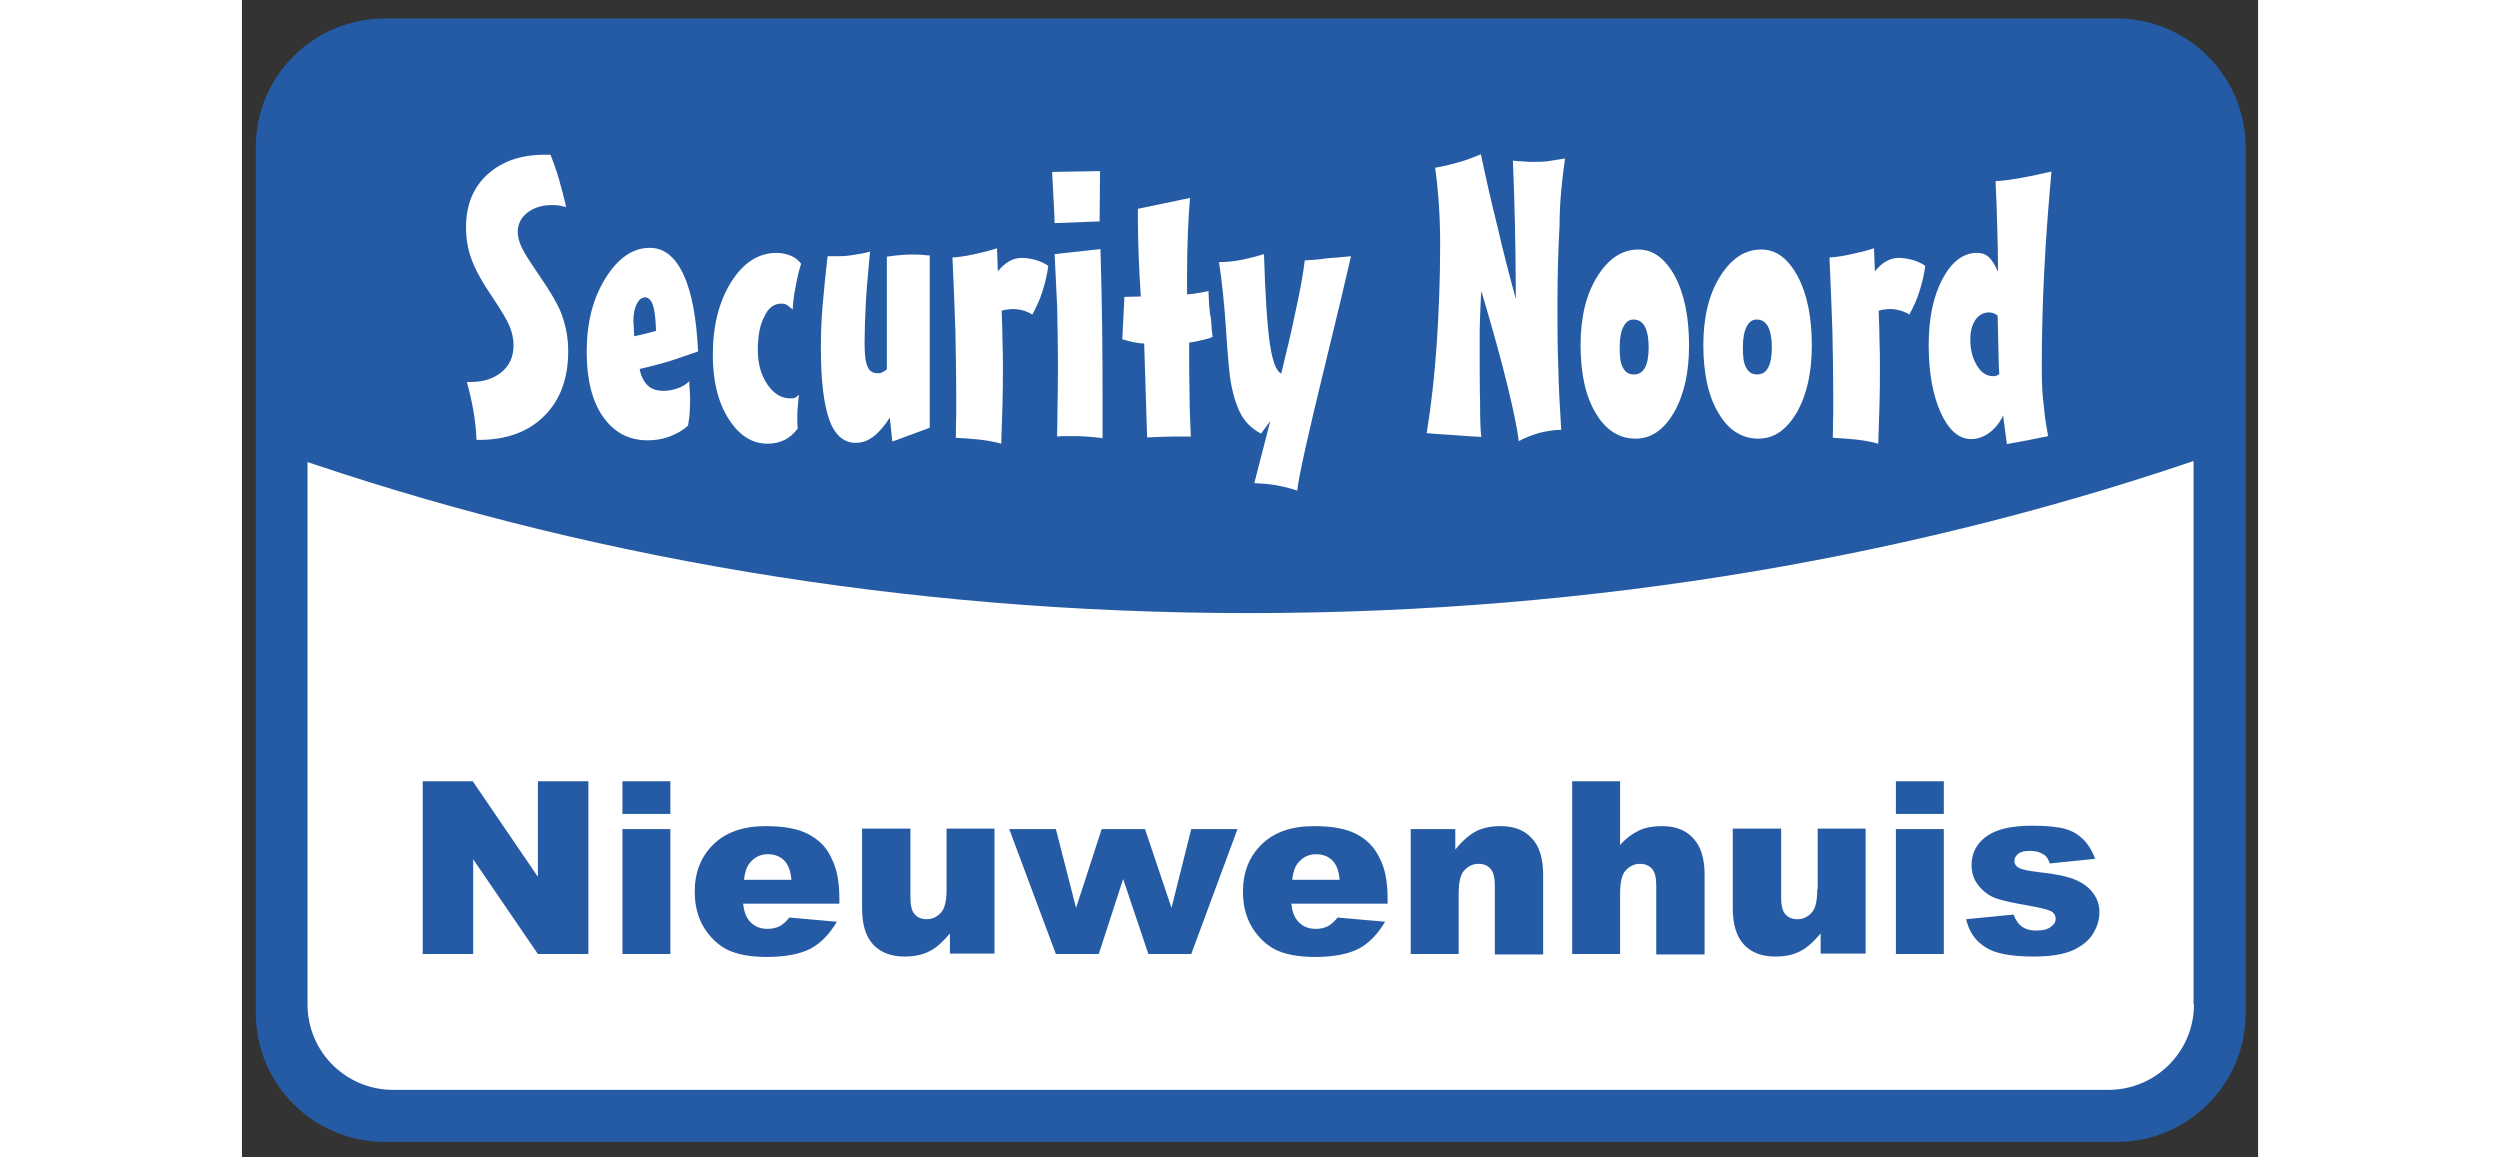 <svg height="50" style="" viewBox="0 0 108 62" fill="none" xmlns="http://www.w3.org/2000/svg">
    <rect x="0" y="0" width="108" height="62" fill="#333333" stroke="none"/>
    <path
        d="M101.166 2.291H7.094C4.572 2.291 2.522 4.336 2.522 6.852V54.947C2.522 57.462 4.572 59.507 7.094 59.507H101.166C103.688 59.507 105.738 57.462 105.738 54.947V6.852C105.738 4.336 103.688 2.291 101.166 2.291Z"
        fill="white" />
    <path
        d="M105.873 6.761C105.873 3.369 101.932 2.695 102.157 2.516C85.761 2.516 20.044 2.561 5.473 2.583C3.288 2.426 2.793 4.762 2.477 6.222C2.297 11.546 2.049 21.183 2.41 24.373C18.04 29.809 35.516 32.842 53.961 32.842C72.519 32.842 90.085 29.764 105.805 24.261C105.873 22.216 105.873 12.49 105.873 6.761Z"
        fill="#245BA4" />
    <path
        d="M15.855 14.646C15.405 13.995 15.112 13.523 14.977 13.231C14.841 12.939 14.774 12.669 14.774 12.422C14.774 11.996 14.954 11.659 15.292 11.389C15.652 11.12 16.08 10.985 16.621 10.985C16.733 10.985 16.846 10.985 16.981 11.007C17.116 11.03 17.229 11.052 17.364 11.097C17.251 10.558 17.116 10.064 16.981 9.592C16.846 9.12 16.688 8.693 16.531 8.289H16.215C14.932 8.289 13.918 8.648 13.152 9.345C12.387 10.041 12.004 10.985 12.004 12.175C12.004 12.759 12.094 13.343 12.297 13.883C12.499 14.444 12.882 15.14 13.468 15.994C13.918 16.668 14.211 17.162 14.346 17.499C14.481 17.836 14.549 18.173 14.549 18.488C14.549 19.094 14.346 19.566 13.918 19.925C13.49 20.285 12.927 20.464 12.229 20.464H12.049C12.207 21.026 12.319 21.543 12.409 22.059C12.499 22.576 12.544 23.093 12.567 23.564H12.702C14.166 23.564 15.337 23.138 16.193 22.284C17.049 21.43 17.477 20.285 17.477 18.802C17.477 18.151 17.364 17.522 17.161 16.938C17.004 16.443 16.553 15.657 15.855 14.646ZM24.436 18.825C24.346 17.027 24.098 15.657 23.647 14.691C23.197 13.748 22.611 13.276 21.846 13.276C20.945 13.276 20.157 13.815 19.481 14.893C18.805 15.972 18.468 17.274 18.468 18.847C18.468 20.33 18.76 21.498 19.346 22.329C19.931 23.16 20.72 23.587 21.733 23.587C22.161 23.587 22.544 23.52 22.904 23.385C23.265 23.25 23.602 23.07 23.895 22.801C23.94 22.509 23.985 22.262 23.985 22.037C24.008 21.812 24.008 21.588 24.008 21.363C24.008 21.273 24.008 21.093 23.985 20.869C23.963 20.644 23.963 20.487 23.963 20.419C23.782 20.599 23.557 20.734 23.332 20.801C23.107 20.891 22.837 20.936 22.566 20.936C22.229 20.936 21.936 20.846 21.733 20.644C21.53 20.442 21.373 20.15 21.305 19.768C21.868 19.633 22.409 19.498 22.927 19.341C23.445 19.162 23.94 19.004 24.436 18.825ZM21.598 17.881C21.395 17.926 21.215 17.971 21.012 18.016C21.012 17.881 20.99 17.724 20.99 17.544C20.99 17.364 20.967 17.252 20.967 17.207C20.967 16.825 21.035 16.511 21.148 16.286C21.26 16.061 21.418 15.927 21.598 15.927C21.778 15.927 21.936 16.084 22.026 16.376C22.116 16.668 22.161 17.117 22.183 17.724C21.981 17.769 21.801 17.836 21.598 17.881ZM28.895 16.264C29.008 16.264 29.098 16.286 29.188 16.331C29.255 16.376 29.368 16.466 29.503 16.578C29.526 16.174 29.57 15.77 29.661 15.365C29.728 14.961 29.818 14.556 29.953 14.13C29.818 13.95 29.638 13.793 29.413 13.703C29.188 13.613 28.94 13.546 28.647 13.546C27.679 13.546 26.868 14.062 26.215 15.096C25.562 16.129 25.224 17.432 25.224 19.004C25.224 20.397 25.494 21.52 26.057 22.419C26.62 23.317 27.318 23.767 28.152 23.767C28.489 23.767 28.805 23.699 29.075 23.564C29.345 23.43 29.57 23.227 29.773 22.958C29.751 22.801 29.751 22.643 29.751 22.553C29.751 22.441 29.751 22.351 29.751 22.262C29.751 22.127 29.751 21.97 29.773 21.812C29.796 21.655 29.796 21.408 29.841 21.138C29.773 21.206 29.706 21.273 29.638 21.296C29.57 21.34 29.48 21.34 29.368 21.34C28.895 21.34 28.489 21.093 28.152 20.599C27.814 20.105 27.634 19.498 27.634 18.757C27.634 17.993 27.746 17.387 27.994 16.938C28.197 16.488 28.512 16.264 28.895 16.264ZM35.944 13.635C35.764 13.635 35.561 13.635 35.336 13.658C35.111 13.68 34.84 13.703 34.548 13.748V19.791C34.458 19.858 34.368 19.903 34.3 19.948C34.21 19.993 34.12 19.993 34.052 19.993C33.804 19.993 33.602 19.88 33.512 19.633C33.399 19.386 33.354 18.982 33.354 18.375C33.354 17.769 33.377 17.05 33.422 16.219C33.467 15.365 33.557 14.467 33.647 13.478C33.332 13.568 33.016 13.613 32.746 13.658C32.476 13.703 32.206 13.725 31.958 13.725C31.845 13.725 31.733 13.725 31.642 13.725C31.552 13.725 31.462 13.725 31.372 13.725C31.26 14.714 31.169 15.612 31.102 16.398C31.034 17.207 31.012 17.948 31.012 18.622C31.012 20.375 31.169 21.655 31.462 22.486C31.755 23.295 32.228 23.722 32.881 23.722C33.219 23.722 33.534 23.609 33.827 23.385C34.12 23.16 34.413 22.823 34.705 22.374L34.84 23.654L36.845 22.913V13.68H36.732C36.349 13.635 36.102 13.635 35.944 13.635ZM41.777 13.815C41.529 13.815 41.304 13.883 41.101 13.995C40.899 14.107 40.696 14.287 40.493 14.534L40.448 13.299C40.043 13.433 39.66 13.523 39.255 13.613C38.849 13.703 38.466 13.77 38.061 13.793C38.129 15.208 38.174 16.511 38.219 17.724C38.241 18.937 38.264 20.038 38.264 21.049C38.264 21.385 38.264 21.722 38.264 22.082C38.264 22.441 38.241 22.89 38.241 23.452C38.647 23.474 39.052 23.497 39.457 23.542C39.863 23.587 40.268 23.654 40.673 23.767C40.696 23.07 40.719 22.374 40.741 21.677C40.764 21.003 40.764 20.33 40.764 19.656C40.764 19.229 40.764 18.757 40.741 18.263C40.741 17.746 40.719 17.207 40.696 16.646C40.831 16.601 40.944 16.578 41.034 16.578C41.124 16.556 41.237 16.556 41.304 16.556C41.484 16.556 41.642 16.578 41.822 16.623C41.98 16.668 42.16 16.735 42.34 16.848C42.565 16.443 42.745 16.039 42.881 15.612C43.016 15.185 43.128 14.736 43.196 14.242C42.971 14.085 42.745 13.995 42.52 13.927C42.273 13.86 42.025 13.815 41.777 13.815ZM45.989 13.343L43.534 13.613C43.579 14.467 43.624 15.388 43.669 16.421C43.691 17.454 43.714 18.555 43.714 19.723C43.714 20.442 43.691 21.588 43.669 23.183V23.385C43.759 23.385 43.849 23.362 43.939 23.362C44.029 23.362 44.187 23.362 44.39 23.362C44.682 23.362 44.975 23.362 45.245 23.385C45.538 23.407 45.808 23.43 46.101 23.474V21.745C46.101 20.307 46.101 18.869 46.079 17.477C46.056 16.084 46.034 14.691 45.989 13.343ZM45.944 11.861L45.966 9.165L43.399 9.21C43.421 9.502 43.444 10.086 43.489 10.917C43.511 11.344 43.534 11.704 43.534 11.951L45.944 11.861ZM51.777 15.59C51.574 15.635 51.371 15.68 51.169 15.702C50.966 15.747 50.786 15.747 50.628 15.77C50.628 15.567 50.628 15.343 50.628 15.096C50.628 14.848 50.628 14.691 50.628 14.646C50.628 13.86 50.651 13.141 50.673 12.467C50.696 11.793 50.741 11.187 50.786 10.603L47.993 11.187V11.793C47.993 12.4 48.016 13.051 48.038 13.748C48.061 14.422 48.106 15.14 48.151 15.882L47.272 15.904L47.16 18.173C47.362 18.241 47.565 18.285 47.768 18.33C47.971 18.375 48.151 18.398 48.331 18.398L48.489 23.43H48.533C49.096 23.407 49.547 23.385 49.84 23.385C49.952 23.385 50.11 23.385 50.335 23.385C50.56 23.385 50.718 23.385 50.831 23.385C50.808 22.733 50.763 22.014 50.763 21.206C50.741 20.397 50.741 19.453 50.741 18.353C51.078 18.308 51.349 18.241 51.529 18.196C51.731 18.151 51.889 18.106 52.002 18.038C51.957 17.791 51.934 17.477 51.912 17.095C51.822 16.713 51.799 16.219 51.777 15.59ZM56.934 13.95C56.844 14.691 56.686 15.567 56.461 16.578C56.258 17.589 55.988 18.735 55.673 20.015C55.403 19.88 55.2 19.341 55.065 18.42C54.93 17.499 54.817 15.904 54.749 13.613C54.231 13.77 53.758 13.883 53.376 13.95C52.993 14.017 52.632 14.04 52.34 14.04C52.497 15.073 52.632 16.331 52.722 17.746C52.813 19.184 52.903 20.082 52.97 20.464C53.105 21.228 53.308 21.835 53.556 22.262C53.803 22.688 54.164 23.003 54.592 23.227L55.087 22.553L54.231 25.878C54.614 25.901 54.997 25.923 55.38 25.991C55.763 26.058 56.146 26.148 56.529 26.282C56.619 25.474 57.137 23.16 58.083 19.296C58.646 16.983 59.096 15.118 59.411 13.725C58.961 13.77 58.533 13.815 58.105 13.838C57.722 13.905 57.317 13.927 56.934 13.95ZM70.875 8.491C70.604 8.536 70.312 8.581 70.019 8.626C69.726 8.671 69.433 8.671 69.163 8.671C68.983 8.671 68.803 8.671 68.645 8.648C68.465 8.648 68.285 8.626 68.082 8.604C68.127 9.727 68.172 10.895 68.195 12.13C68.217 13.366 68.24 14.669 68.24 16.017C67.879 14.691 67.541 13.388 67.249 12.108C66.933 10.85 66.641 9.569 66.37 8.267C65.988 8.424 65.582 8.581 65.177 8.693C64.771 8.806 64.344 8.918 63.916 8.985C64.006 9.614 64.073 10.288 64.118 10.962C64.163 11.636 64.186 12.355 64.186 13.096C64.186 14.916 64.118 16.691 64.006 18.375C63.893 20.06 63.713 21.677 63.465 23.205C63.645 23.227 64.073 23.25 64.726 23.295C65.379 23.34 65.942 23.385 66.393 23.407C66.348 23.115 66.325 22.509 66.325 21.61C66.303 20.689 66.303 19.521 66.303 18.106C66.303 17.791 66.303 17.409 66.325 16.983C66.348 16.556 66.348 16.084 66.393 15.59C66.978 17.567 67.451 19.251 67.789 20.644C68.127 22.037 68.33 23.025 68.397 23.632C68.758 23.43 69.141 23.295 69.523 23.183C69.906 23.093 70.289 23.025 70.672 23.025C70.604 21.924 70.537 20.801 70.514 19.656C70.469 18.532 70.469 17.387 70.469 16.241C70.469 14.759 70.514 13.366 70.582 12.085C70.582 10.827 70.717 9.614 70.875 8.491ZM74.816 13.366C73.938 13.366 73.217 13.838 72.609 14.803C72.001 15.77 71.708 17.005 71.708 18.488C71.708 20.015 71.978 21.228 72.519 22.127C73.059 23.048 73.78 23.497 74.658 23.497C75.492 23.497 76.167 23.025 76.708 22.104C77.248 21.161 77.519 19.97 77.519 18.51C77.519 16.983 77.271 15.747 76.753 14.781C76.235 13.838 75.582 13.366 74.816 13.366ZM75.154 19.701C75.019 19.948 74.816 20.06 74.568 20.06C74.298 20.06 74.118 19.948 73.983 19.701C73.847 19.476 73.802 19.117 73.802 18.622C73.802 18.128 73.87 17.746 74.005 17.499C74.14 17.23 74.32 17.117 74.546 17.117C74.816 17.117 75.019 17.252 75.154 17.499C75.289 17.769 75.356 18.128 75.356 18.6C75.356 19.094 75.289 19.453 75.154 19.701ZM81.392 13.366C80.514 13.366 79.793 13.838 79.185 14.803C78.577 15.77 78.284 17.005 78.284 18.488C78.284 20.015 78.555 21.228 79.095 22.127C79.635 23.048 80.356 23.497 81.234 23.497C82.068 23.497 82.743 23.025 83.284 22.104C83.825 21.161 84.095 19.97 84.095 18.51C84.095 16.983 83.847 15.747 83.329 14.781C82.811 13.838 82.18 13.366 81.392 13.366ZM81.752 19.701C81.617 19.948 81.415 20.06 81.167 20.06C80.897 20.06 80.716 19.948 80.581 19.701C80.446 19.476 80.401 19.117 80.401 18.622C80.401 18.128 80.469 17.746 80.604 17.499C80.739 17.23 80.919 17.117 81.144 17.117C81.415 17.117 81.617 17.252 81.752 17.499C81.888 17.769 81.955 18.128 81.955 18.6C81.955 19.094 81.888 19.453 81.752 19.701ZM88.757 13.815C88.509 13.815 88.284 13.883 88.081 13.995C87.878 14.107 87.676 14.287 87.473 14.534L87.428 13.299C87.022 13.433 86.64 13.523 86.234 13.613C85.829 13.703 85.446 13.77 85.041 13.793C85.108 15.208 85.153 16.511 85.198 17.724C85.221 18.937 85.243 20.038 85.243 21.049C85.243 21.385 85.243 21.722 85.243 22.082C85.243 22.441 85.221 22.89 85.221 23.452C85.626 23.474 86.032 23.497 86.437 23.542C86.842 23.587 87.248 23.654 87.653 23.767C87.676 23.07 87.698 22.374 87.721 21.677C87.743 21.003 87.743 20.33 87.743 19.656C87.743 19.229 87.743 18.757 87.721 18.263C87.721 17.746 87.698 17.207 87.676 16.646C87.811 16.601 87.923 16.578 88.013 16.578C88.103 16.556 88.216 16.556 88.284 16.556C88.464 16.556 88.621 16.578 88.802 16.623C88.959 16.668 89.139 16.735 89.32 16.848C89.545 16.443 89.725 16.039 89.86 15.612C89.995 15.185 90.108 14.736 90.175 14.242C89.95 14.085 89.725 13.995 89.5 13.927C89.252 13.86 89.004 13.815 88.757 13.815ZM96.414 19.656C96.414 17.926 96.459 16.196 96.549 14.444C96.639 12.692 96.774 10.94 96.932 9.188C96.369 9.322 95.828 9.435 95.333 9.525C94.837 9.614 94.365 9.682 93.937 9.704C93.982 10.513 94.004 11.322 94.027 12.13C94.049 12.939 94.072 13.748 94.072 14.556C93.914 14.197 93.734 13.927 93.576 13.77C93.396 13.613 93.193 13.546 92.946 13.546C92.202 13.546 91.594 14.017 91.099 14.938C90.603 15.859 90.356 17.05 90.356 18.488C90.356 19.97 90.581 21.183 91.009 22.127C91.437 23.048 91.977 23.52 92.63 23.52C92.968 23.52 93.306 23.407 93.599 23.183C93.914 22.958 94.162 22.643 94.342 22.262L94.545 23.789C94.905 23.722 95.265 23.654 95.648 23.587C96.009 23.52 96.391 23.43 96.752 23.362C96.662 22.868 96.572 22.351 96.526 21.767C96.436 21.138 96.414 20.442 96.414 19.656ZM93.982 20.127C93.914 20.15 93.869 20.15 93.802 20.15C93.464 20.15 93.171 19.97 92.946 19.588C92.72 19.229 92.585 18.757 92.585 18.196C92.585 17.746 92.675 17.409 92.856 17.14C93.036 16.87 93.284 16.735 93.599 16.735C93.666 16.735 93.756 16.758 93.824 16.78C93.891 16.803 93.982 16.848 94.049 16.915C94.049 17.14 94.072 17.454 94.072 17.881C94.094 19.139 94.117 19.858 94.139 20.038C94.094 20.082 94.027 20.105 93.982 20.127Z"
        fill="white" />
    <path
        d="M15.855 46.972L12.364 41.85H9.684V51.105H12.387V46.028L15.855 51.105H18.558V41.85H15.855V46.972ZM20.382 43.602H22.949V41.85H20.382V43.602ZM20.382 51.105H22.949V44.411H20.382V51.105ZM30.336 44.68C29.773 44.388 29.03 44.254 28.062 44.254C26.868 44.254 25.945 44.568 25.269 45.219C24.593 45.871 24.256 46.724 24.256 47.758C24.256 48.499 24.413 49.128 24.751 49.69C25.089 50.229 25.517 50.633 26.012 50.88C26.53 51.127 27.228 51.262 28.107 51.262C29.12 51.262 29.908 51.105 30.471 50.813C31.012 50.521 31.485 50.027 31.868 49.375L29.323 49.151C29.165 49.353 29.008 49.488 28.872 49.577C28.647 49.712 28.399 49.757 28.152 49.757C27.746 49.757 27.431 49.622 27.183 49.33C27.003 49.128 26.891 48.814 26.846 48.409H32.003V48.117C32.003 47.241 31.868 46.522 31.575 45.961C31.327 45.399 30.899 44.972 30.336 44.68ZM26.891 47.151C26.936 46.747 27.026 46.455 27.183 46.253C27.431 45.938 27.746 45.759 28.174 45.759C28.535 45.759 28.805 45.871 29.03 46.073C29.255 46.298 29.39 46.635 29.436 47.129H26.891V47.151ZM37.746 47.623C37.746 48.23 37.656 48.656 37.453 48.881C37.25 49.106 37.003 49.24 36.687 49.24C36.395 49.24 36.192 49.151 36.034 48.971C35.877 48.791 35.809 48.499 35.809 48.072V44.388H33.219V48.656C33.219 49.532 33.422 50.184 33.827 50.611C34.233 51.038 34.796 51.24 35.494 51.24C36.034 51.24 36.462 51.15 36.845 50.948C37.205 50.768 37.566 50.431 37.926 50.004V51.083H40.313V44.388H37.746V47.623ZM49.795 48.634L48.376 44.411H46.056L44.682 48.634L43.601 44.411H41.102L43.601 51.105H45.899L47.205 47.084L48.556 51.105H50.853L53.331 44.411H50.853L49.795 48.634ZM59.704 44.68C59.141 44.388 58.398 44.254 57.429 44.254C56.236 44.254 55.312 44.568 54.637 45.219C53.961 45.871 53.623 46.724 53.623 47.758C53.623 48.499 53.781 49.128 54.119 49.69C54.457 50.229 54.885 50.633 55.38 50.88C55.898 51.127 56.596 51.262 57.475 51.262C58.488 51.262 59.276 51.105 59.839 50.813C60.38 50.521 60.853 50.027 61.236 49.375L58.691 49.151C58.533 49.353 58.375 49.488 58.24 49.577C58.015 49.712 57.767 49.757 57.52 49.757C57.114 49.757 56.799 49.622 56.551 49.33C56.371 49.128 56.258 48.814 56.213 48.409H61.371V48.117C61.371 47.241 61.236 46.522 60.943 45.961C60.673 45.399 60.267 44.972 59.704 44.68ZM56.258 47.151C56.303 46.747 56.394 46.455 56.551 46.253C56.799 45.938 57.114 45.759 57.542 45.759C57.903 45.759 58.173 45.871 58.398 46.073C58.623 46.298 58.758 46.635 58.803 47.129H56.258V47.151ZM67.429 44.254C66.911 44.254 66.461 44.343 66.078 44.546C65.717 44.748 65.357 45.062 64.997 45.511V44.411H62.609V51.105H65.177V47.893C65.177 47.286 65.267 46.859 65.47 46.635C65.672 46.41 65.92 46.275 66.235 46.275C66.528 46.275 66.731 46.365 66.888 46.545C67.046 46.724 67.114 47.017 67.114 47.443V51.127H69.704V46.859C69.704 45.983 69.501 45.332 69.096 44.905C68.69 44.456 68.127 44.254 67.429 44.254ZM76.077 44.254C75.604 44.254 75.199 44.321 74.861 44.478C74.523 44.635 74.163 44.883 73.825 45.264V41.85H71.258V51.105H73.825V47.893C73.825 47.286 73.915 46.859 74.118 46.635C74.321 46.41 74.568 46.275 74.884 46.275C75.176 46.275 75.379 46.365 75.537 46.545C75.694 46.724 75.762 47.017 75.762 47.443V51.127H78.352V46.859C78.352 45.983 78.149 45.332 77.744 44.905C77.338 44.456 76.775 44.254 76.077 44.254ZM84.388 47.623C84.388 48.23 84.297 48.656 84.095 48.881C83.892 49.106 83.644 49.24 83.329 49.24C83.036 49.24 82.834 49.151 82.676 48.971C82.518 48.791 82.451 48.499 82.451 48.072V44.388H79.861V48.656C79.861 49.532 80.064 50.184 80.469 50.611C80.874 51.038 81.437 51.24 82.135 51.24C82.676 51.24 83.104 51.15 83.487 50.948C83.847 50.768 84.207 50.431 84.568 50.004V51.083H86.978V44.388H84.41V47.623H84.388ZM88.599 43.602H91.166V41.85H88.599V43.602ZM88.599 51.105H91.166V44.411H88.599V51.105ZM99.184 47.87C98.959 47.556 98.644 47.309 98.216 47.129C97.788 46.949 97.157 46.814 96.301 46.724C95.738 46.657 95.378 46.59 95.198 46.5C95.04 46.41 94.95 46.298 94.95 46.118C94.95 45.961 95.018 45.849 95.153 45.736C95.288 45.624 95.491 45.579 95.783 45.579C96.076 45.579 96.324 45.646 96.527 45.781C96.684 45.871 96.774 46.051 96.842 46.253L99.274 46.006C99.117 45.579 98.891 45.219 98.644 44.972C98.396 44.725 98.081 44.523 97.698 44.411C97.315 44.298 96.729 44.231 95.919 44.231C95.153 44.231 94.545 44.321 94.094 44.478C93.644 44.635 93.284 44.883 93.036 45.197C92.788 45.511 92.653 45.893 92.653 46.343C92.653 46.747 92.766 47.106 93.013 47.421C93.261 47.735 93.554 47.96 93.892 48.095C94.23 48.23 94.86 48.364 95.761 48.522C96.369 48.634 96.729 48.724 96.865 48.791C97.067 48.881 97.157 49.038 97.157 49.218C97.157 49.375 97.09 49.51 96.932 49.622C96.752 49.78 96.482 49.847 96.121 49.847C95.806 49.847 95.558 49.78 95.356 49.645C95.175 49.51 95.018 49.308 94.905 48.993L92.36 49.24C92.518 49.892 92.833 50.386 93.374 50.723C93.892 51.083 94.77 51.24 95.986 51.24C96.865 51.24 97.54 51.127 98.036 50.925C98.531 50.701 98.914 50.409 99.139 50.049C99.364 49.69 99.499 49.308 99.499 48.926C99.522 48.544 99.409 48.185 99.184 47.87Z"
        fill="#245BA4" />
    <path
        d="M100.423 0.989H7.657C3.851 0.989 0.743 4.066 0.743 7.862V54.273C0.743 58.069 3.829 61.169 7.657 61.169H100.423C104.229 61.169 107.337 58.091 107.337 54.273V7.862C107.314 4.066 104.229 0.989 100.423 0.989ZM104.567 53.801C104.567 56.339 102.517 58.383 99.972 58.383H8.108C5.563 58.383 3.513 56.339 3.513 53.801V8.334C3.513 5.796 5.563 3.752 8.108 3.752H99.95C102.495 3.752 104.544 5.796 104.544 8.334V53.801H104.567Z"
        fill="#245BA4" />
</svg>

